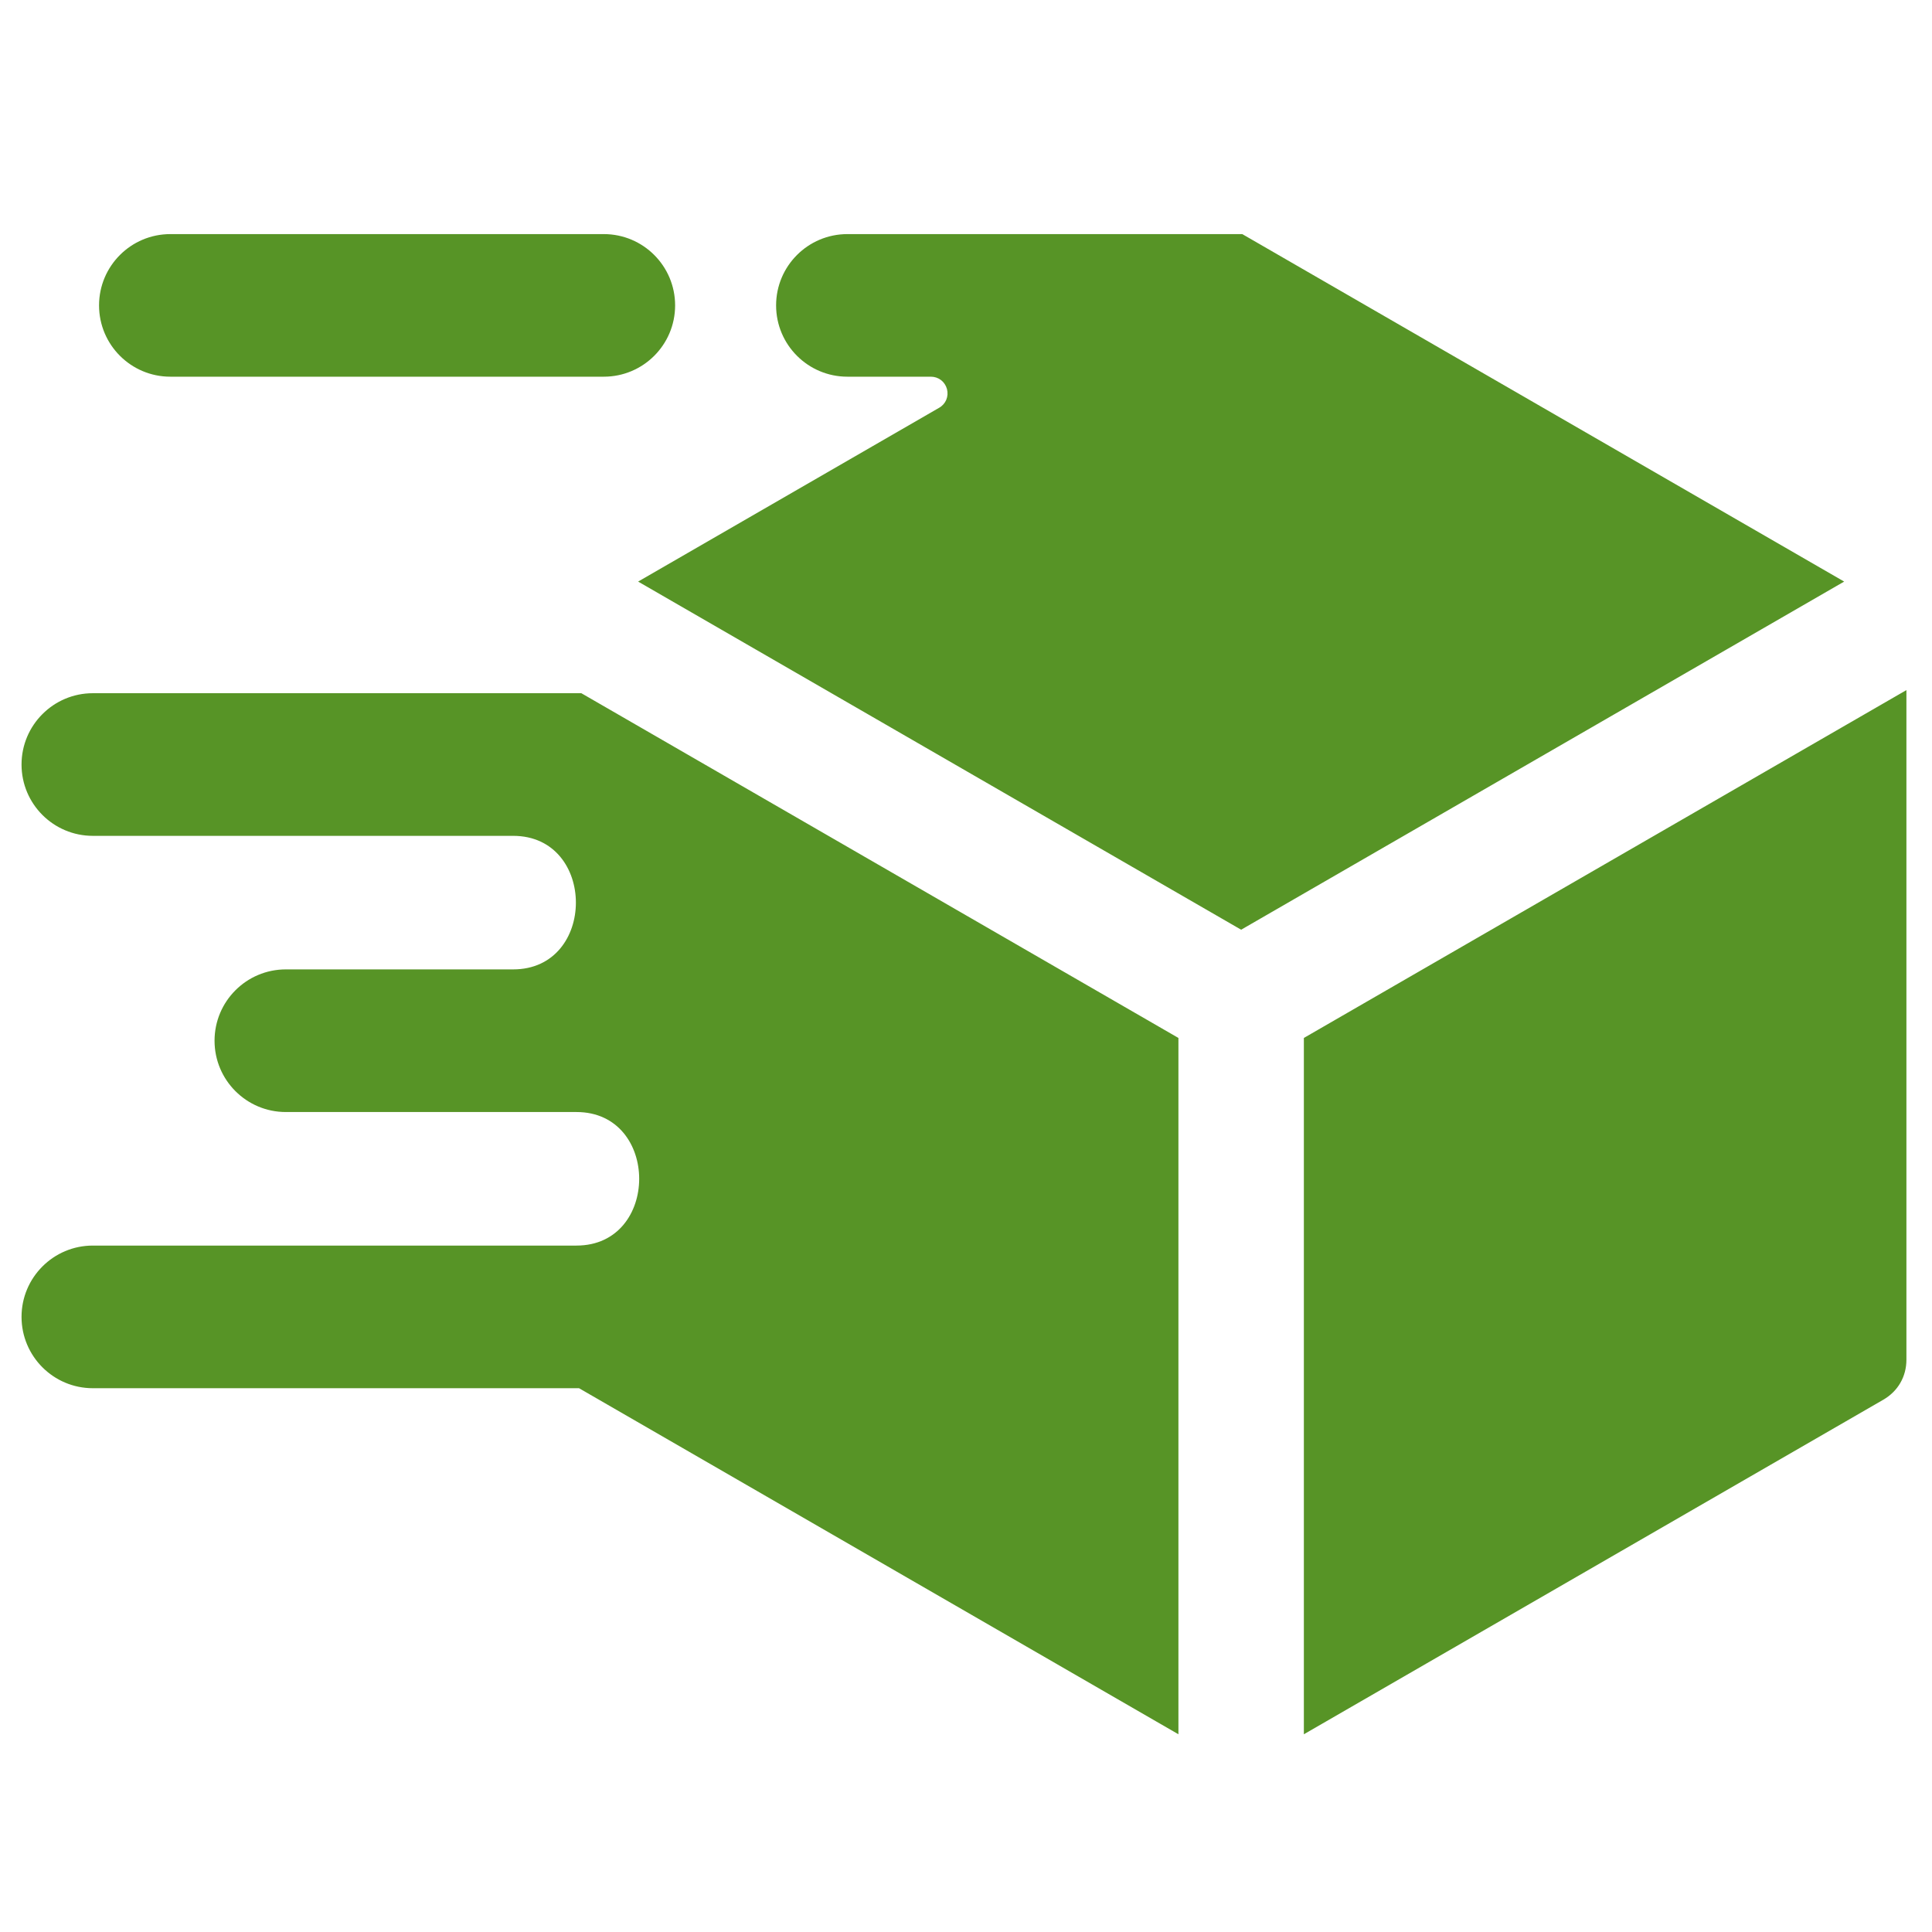 <svg width="41" height="41" viewBox="0 0 41 41" fill="none" xmlns="http://www.w3.org/2000/svg">
<g clip-path="url(#clip0_394_132)">
<path fill-rule="evenodd" clip-rule="evenodd" d="M27.67 36.804V22.027L40.457 14.645V28.855C40.457 29.214 40.278 29.524 39.967 29.704L27.67 36.804ZM12.288 29.46H1.97C1.135 29.46 0.457 28.782 0.457 27.946C0.457 27.111 1.135 26.433 1.97 26.433H12.234C14.008 26.433 14.008 23.599 12.234 23.599H6.066C5.23 23.599 4.553 22.921 4.553 22.086C4.553 21.25 5.23 20.572 6.066 20.572H10.89C12.665 20.572 12.665 17.738 10.89 17.738H1.97C1.135 17.738 0.457 17.061 0.457 16.225C0.457 15.389 1.135 14.711 1.97 14.711H12.337L25.008 22.027V36.804L12.288 29.46ZM13.542 12.342L26.339 19.73L39.136 12.342L26.363 4.968H17.983C17.148 4.968 16.47 5.645 16.47 6.481C16.47 7.317 17.148 7.994 17.983 7.994H19.754C19.917 7.994 20.053 8.099 20.096 8.256C20.137 8.413 20.072 8.572 19.931 8.653L13.542 12.342ZM12.814 4.968C13.649 4.968 14.327 5.645 14.327 6.481C14.327 7.317 13.649 7.994 12.814 7.994H3.615C2.78 7.994 2.102 7.317 2.102 6.481C2.102 5.645 2.78 4.968 3.615 4.968H12.814Z" fill="#579426"/>
</g>
<defs>
<clipPath id="clip0_394_132">
<rect width="40" height="40" fill="white" transform="translate(0.457 0.886)"/>
</clipPath>
</defs>
</svg>
